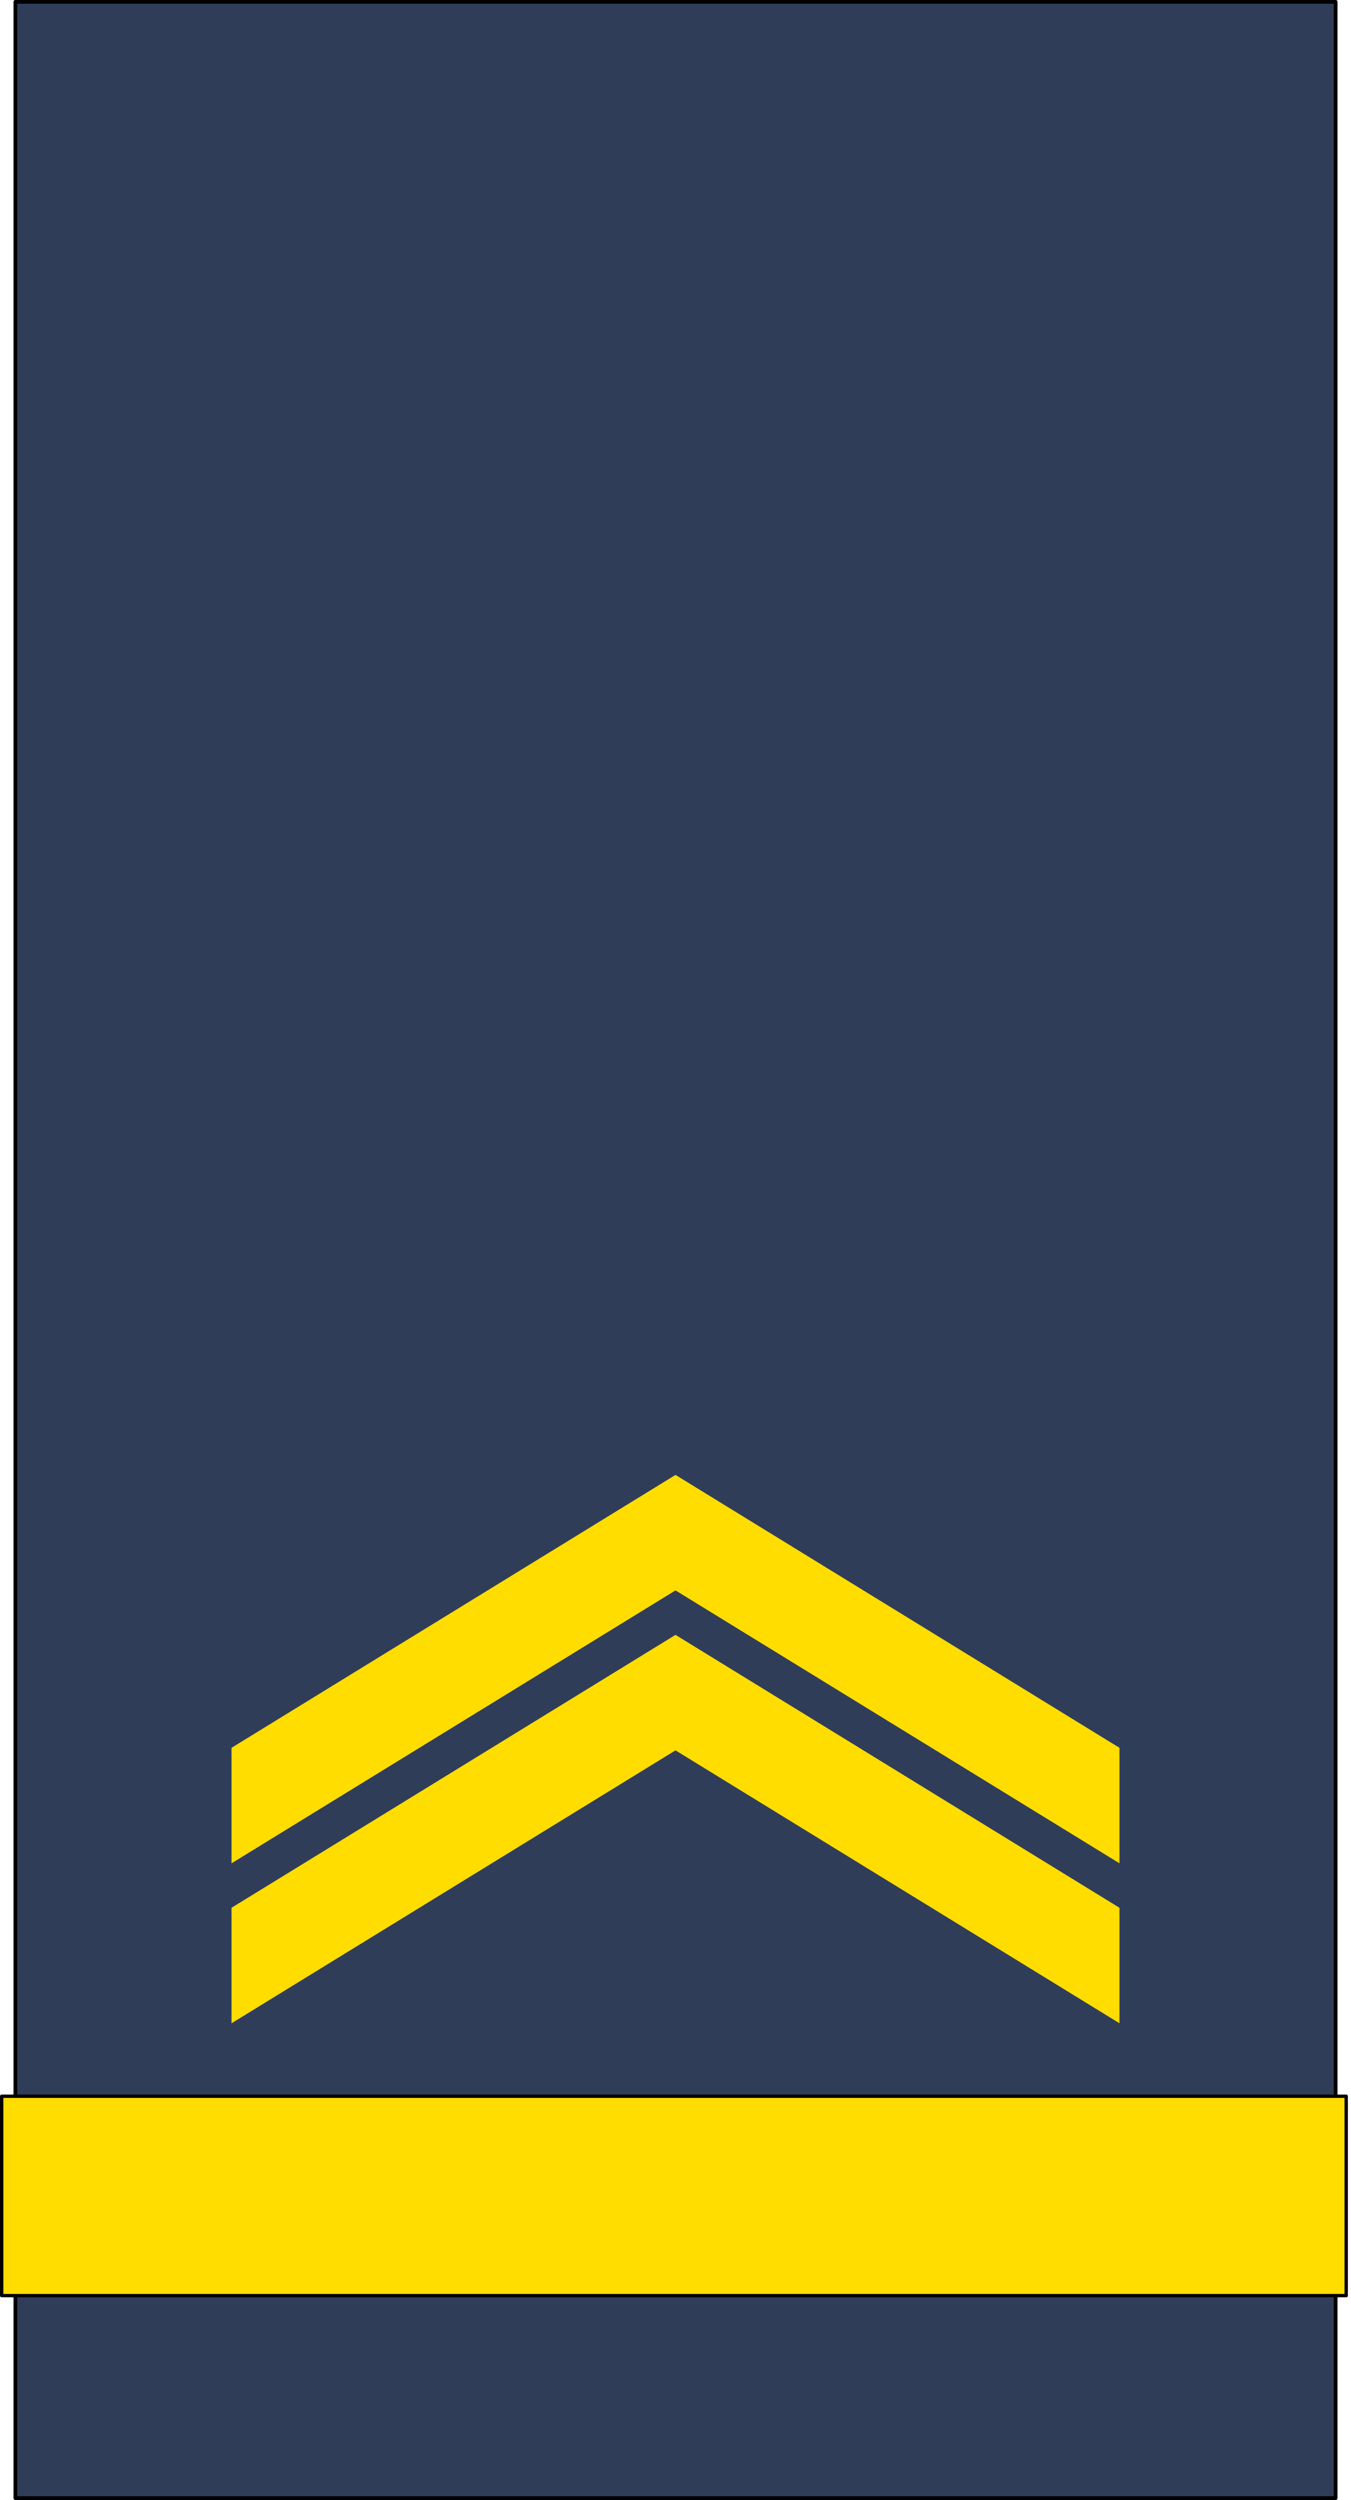 <?xml version="1.0" encoding="UTF-8" standalone="no"?>
<!-- Created with Inkscape (http://www.inkscape.org/) -->

<svg
   xmlns:dc="http://purl.org/dc/elements/1.1/"
   xmlns:cc="http://creativecommons.org/ns#"
   xmlns:rdf="http://www.w3.org/1999/02/22-rdf-syntax-ns#"
   xmlns:svg="http://www.w3.org/2000/svg"
   xmlns="http://www.w3.org/2000/svg"
   version="1.0"
   width="100"
   height="185"
   id="svg18490">
  <defs
     id="defs3" />
  <rect
     width="97.723"
     height="184.727"
     x="1.139"
     y="0.135"
     id="rect18438"
     style="fill:#2f3d59;fill-opacity:1;stroke:#000000;stroke-width:0.277;stroke-linejoin:round;stroke-miterlimit:4;stroke-opacity:1" />
  <rect
     width="99.52"
     height="14.754"
     x="0.125"
     y="155.122"
     id="rect18450"
     style="fill:#ffdd00;fill-opacity:1;stroke:#000000;stroke-width:0.248;stroke-linejoin:round;stroke-miterlimit:4;stroke-opacity:1" />
  <path
     d="m 17.138,141.175 32.862,-20.195 32.862,20.195 0,8.547 -32.862,-20.195 -32.862,20.195 0,-8.547 z"
     id="rect13971-6-25-1-8"
     style="color:#000000;fill:#ffdd00;fill-opacity:1;fill-rule:nonzero;stroke:none;stroke-width:0.721;marker:none;visibility:visible;display:inline;overflow:visible;enable-background:accumulate" />
  <path
     d="m 17.138,129.338 32.862,-20.195 32.862,20.195 0,8.547 -32.862,-20.195 -32.862,20.195 0,-8.547 z"
     id="path3222"
     style="color:#000000;fill:#ffdd00;fill-opacity:1;fill-rule:nonzero;stroke:none;stroke-width:0.721;marker:none;visibility:visible;display:inline;overflow:visible;enable-background:accumulate" />
</svg>

